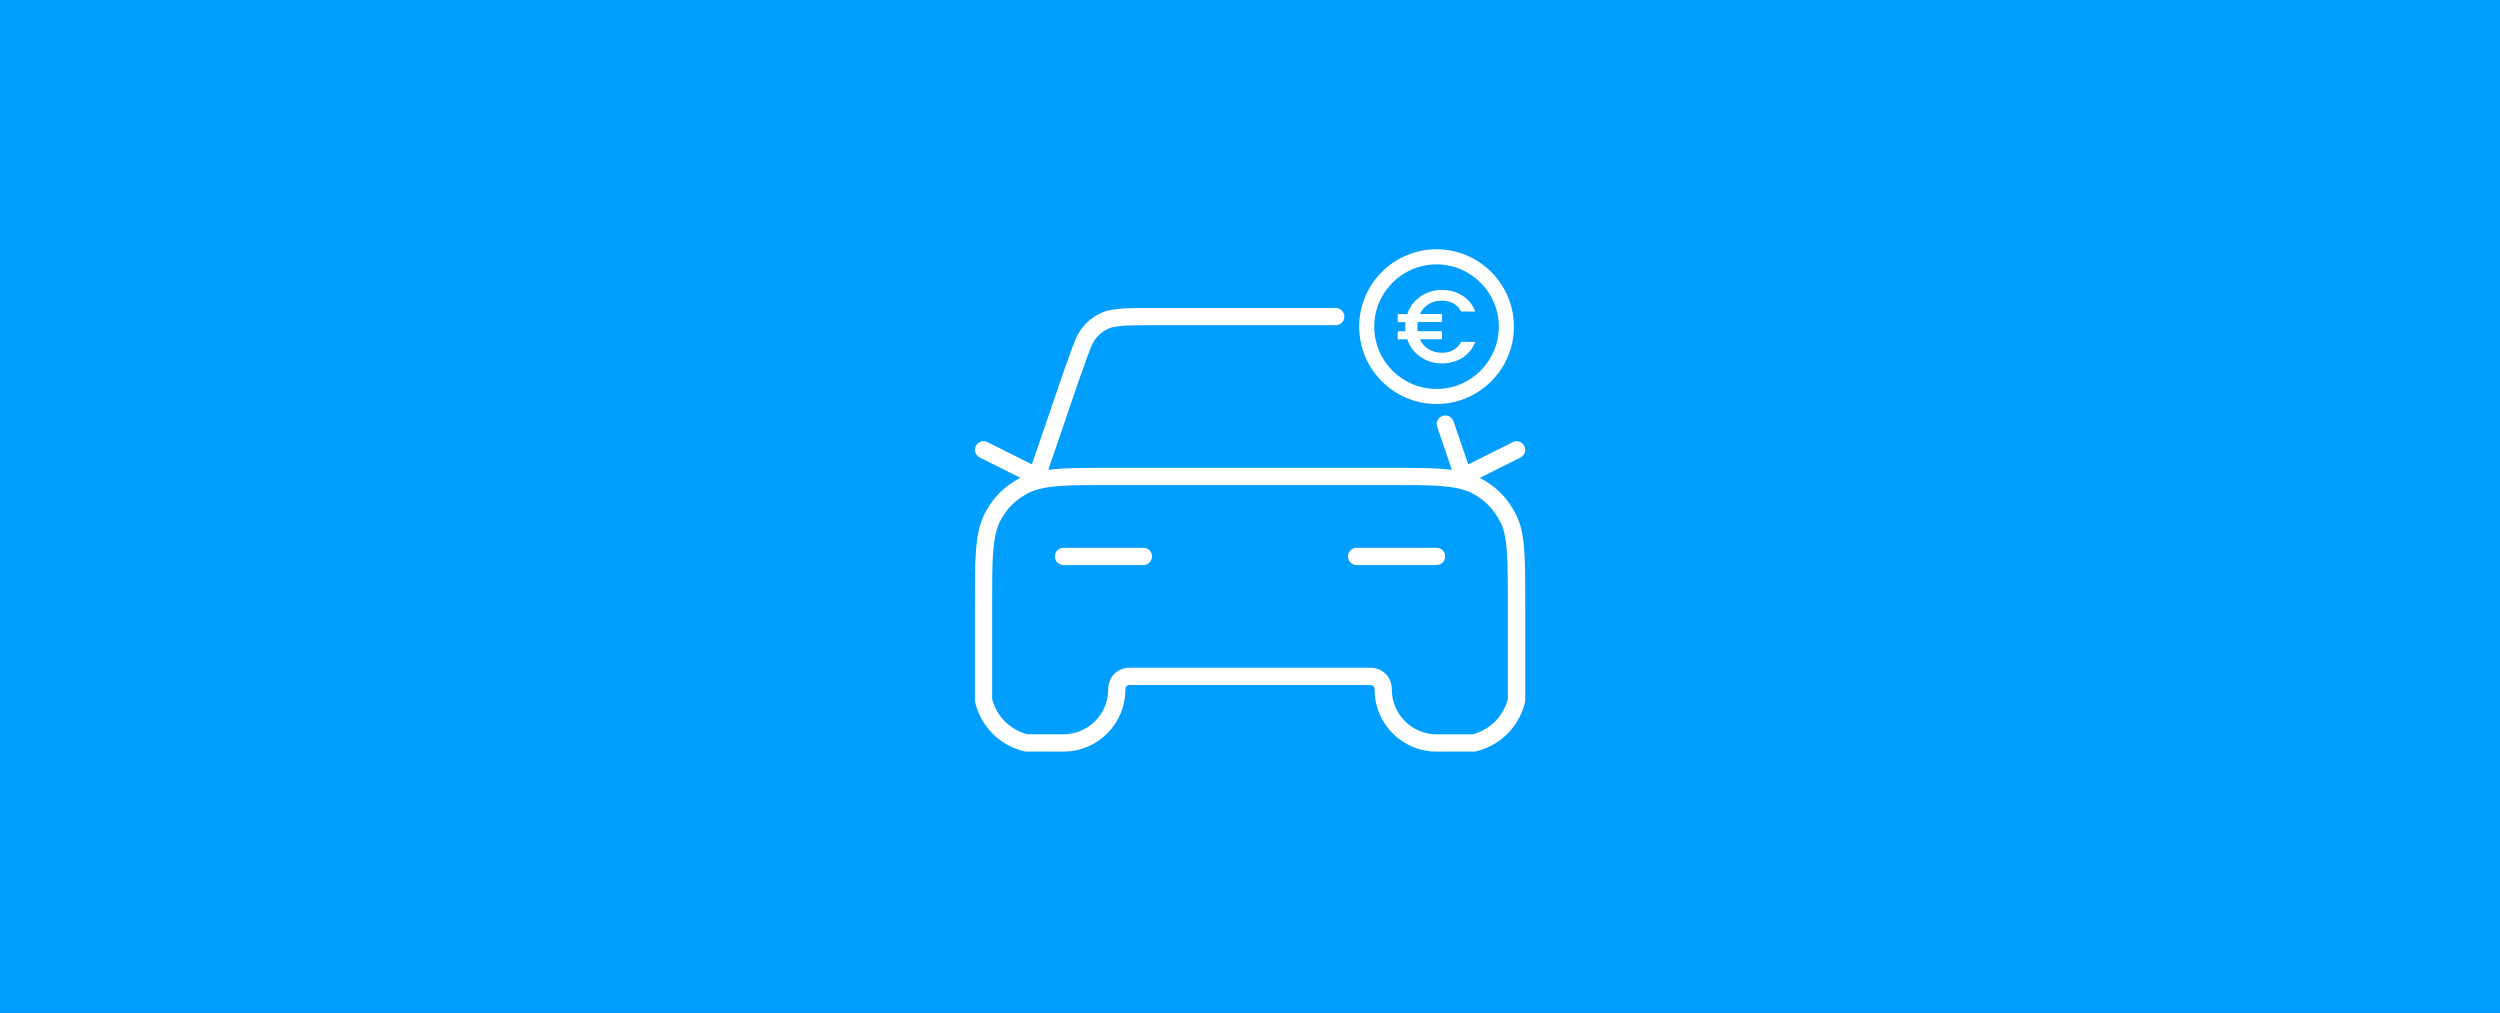 <svg width="580" height="235" viewBox="0 0 580 235" fill="none" xmlns="http://www.w3.org/2000/svg">
<rect x="0" y="0" width="580" height="235" fill="#333333" stroke="none"/>
<g clip-path="url(#clip0_1593_3046)">
<path d="M580 0H0V235H580V0Z" fill="#009FFF"/>
<path d="M341.93 174.37H333.27C325.35 174.37 318.91 167.93 318.91 160.01C318.91 159.26 318.57 158.92 317.82 158.92H262.18C261.43 158.92 261.09 159.26 261.09 160.01C261.09 167.93 254.65 174.37 246.73 174.37H238.07C237.91 174.37 237.74 174.35 237.59 174.31C231.91 172.89 227.66 168.65 226.24 162.96C226.2 162.8 226.18 162.64 226.18 162.47V140.22C226.18 129.33 226.18 124.35 228.2 119.65C228.22 119.61 228.23 119.58 228.25 119.54C230.23 115.58 232.85 112.89 236.7 110.85L227.29 106.14C226.3 105.65 225.9 104.44 226.4 103.46C226.89 102.47 228.1 102.07 229.08 102.57L239.4 107.73L246.7 86.4C247.28 84.86 247.72 83.6 248.1 82.52C249.02 79.9 249.63 78.17 250.63 76.67C252.01 74.59 254.14 73 256.61 72.17C256.66 72.15 256.71 72.14 256.76 72.13C259.47 71.45 262.03 71.45 267.14 71.45H309.89C310.99 71.45 311.89 72.35 311.89 73.45C311.89 74.55 310.99 75.45 309.89 75.45H267.14C262.42 75.45 260.02 75.45 257.81 75.99C256.21 76.54 254.85 77.57 253.97 78.89C253.25 79.97 252.73 81.43 251.88 83.85C251.49 84.96 251.04 86.24 250.47 87.75L243.2 109.01C246.73 108.54 251.19 108.54 257.87 108.54H322.17C328.85 108.54 333.31 108.54 336.84 109.01L333.43 99.03C333.07 97.99 333.63 96.85 334.68 96.49C335.73 96.13 336.86 96.69 337.22 97.74L340.64 107.74L350.96 102.58C351.95 102.09 353.15 102.49 353.64 103.47C354.13 104.46 353.73 105.66 352.75 106.15L343.34 110.86C347.19 112.89 349.82 115.59 351.79 119.55C353.86 123.68 353.86 129.21 353.86 140.23V162.48C353.86 162.64 353.84 162.81 353.8 162.97C352.38 168.65 348.14 172.9 342.45 174.32C342.29 174.36 342.13 174.38 341.96 174.38L341.93 174.37ZM262.18 154.91H317.82C320.77 154.91 322.91 157.05 322.91 160C322.91 165.71 327.56 170.36 333.27 170.36H341.67C345.71 169.27 348.73 166.25 349.82 162.21V140.21C349.82 130.15 349.82 124.61 348.18 121.32C346.52 118 344.4 115.87 341.09 114.2C337.15 112.53 332.43 112.53 322.15 112.53H257.85C247.57 112.53 242.85 112.53 238.91 114.2C235.62 115.86 233.5 117.97 231.85 121.26C230.18 125.2 230.18 129.92 230.18 140.2V162.2C231.27 166.24 234.29 169.26 238.33 170.35H246.73C252.45 170.35 257.09 165.7 257.09 159.99C257.09 157.04 259.23 154.9 262.18 154.9V154.91ZM333.28 131.09H314.73C313.63 131.09 312.73 130.19 312.73 129.09C312.73 127.99 313.63 127.09 314.73 127.09H333.28C334.38 127.09 335.28 127.99 335.28 129.09C335.28 130.19 334.38 131.09 333.28 131.09ZM265.27 131.09H246.72C245.62 131.09 244.72 130.19 244.72 129.09C244.72 127.99 245.62 127.09 246.72 127.09H265.27C266.37 127.09 267.27 127.99 267.27 129.09C267.27 130.19 266.37 131.09 265.27 131.09Z" fill="white"/>
<path d="M333.278 91.98C342.225 91.98 349.478 84.727 349.478 75.78C349.478 66.833 342.225 59.58 333.278 59.58C324.331 59.58 317.078 66.833 317.078 75.78C317.078 84.727 324.331 91.98 333.278 91.98Z" fill="#009FFF"/>
<path d="M333.278 93.73C323.378 93.73 315.328 85.68 315.328 75.78C315.328 65.88 323.378 57.83 333.278 57.83C343.178 57.83 351.228 65.88 351.228 75.78C351.228 85.68 343.178 93.73 333.278 93.73ZM333.278 61.34C325.308 61.34 318.828 67.82 318.828 75.79C318.828 83.76 325.308 90.24 333.278 90.24C341.248 90.24 347.728 83.76 347.728 75.79C347.728 67.82 341.248 61.34 333.278 61.34Z" fill="white"/>
<path d="M337.187 81.2C337.947 80.78 338.547 80.15 338.977 79.31H342.267C341.647 80.91 340.647 82.14 339.267 83.01C337.887 83.87 336.317 84.31 334.537 84.31C332.667 84.31 330.997 83.8 329.537 82.79C328.077 81.77 327.067 80.42 326.487 78.72H324.277V76.85H326.057C326.027 76.4 326.007 76.05 326.007 75.79C326.007 75.53 326.027 75.18 326.057 74.73H324.277V72.86H326.487C327.067 71.16 328.077 69.81 329.537 68.79C330.997 67.77 332.657 67.26 334.537 67.26C336.297 67.26 337.867 67.7 339.257 68.57C340.647 69.44 341.647 70.68 342.267 72.28H338.977C338.547 71.45 337.947 70.82 337.187 70.39C336.427 69.97 335.537 69.75 334.537 69.75C333.367 69.75 332.337 70.02 331.447 70.57C330.557 71.12 329.877 71.88 329.417 72.85H334.537V74.72H328.897C328.847 75.06 328.827 75.41 328.827 75.78C328.827 76.15 328.847 76.5 328.897 76.84H334.537V78.71H329.417C329.877 79.7 330.557 80.47 331.447 81.02C332.337 81.57 333.367 81.84 334.537 81.84C335.547 81.84 336.427 81.63 337.187 81.2Z" fill="white"/>
</g>
<defs>
<clipPath id="clip0_1593_3046">
<rect width="580" height="235" fill="white"/>
</clipPath>
</defs>
</svg>
